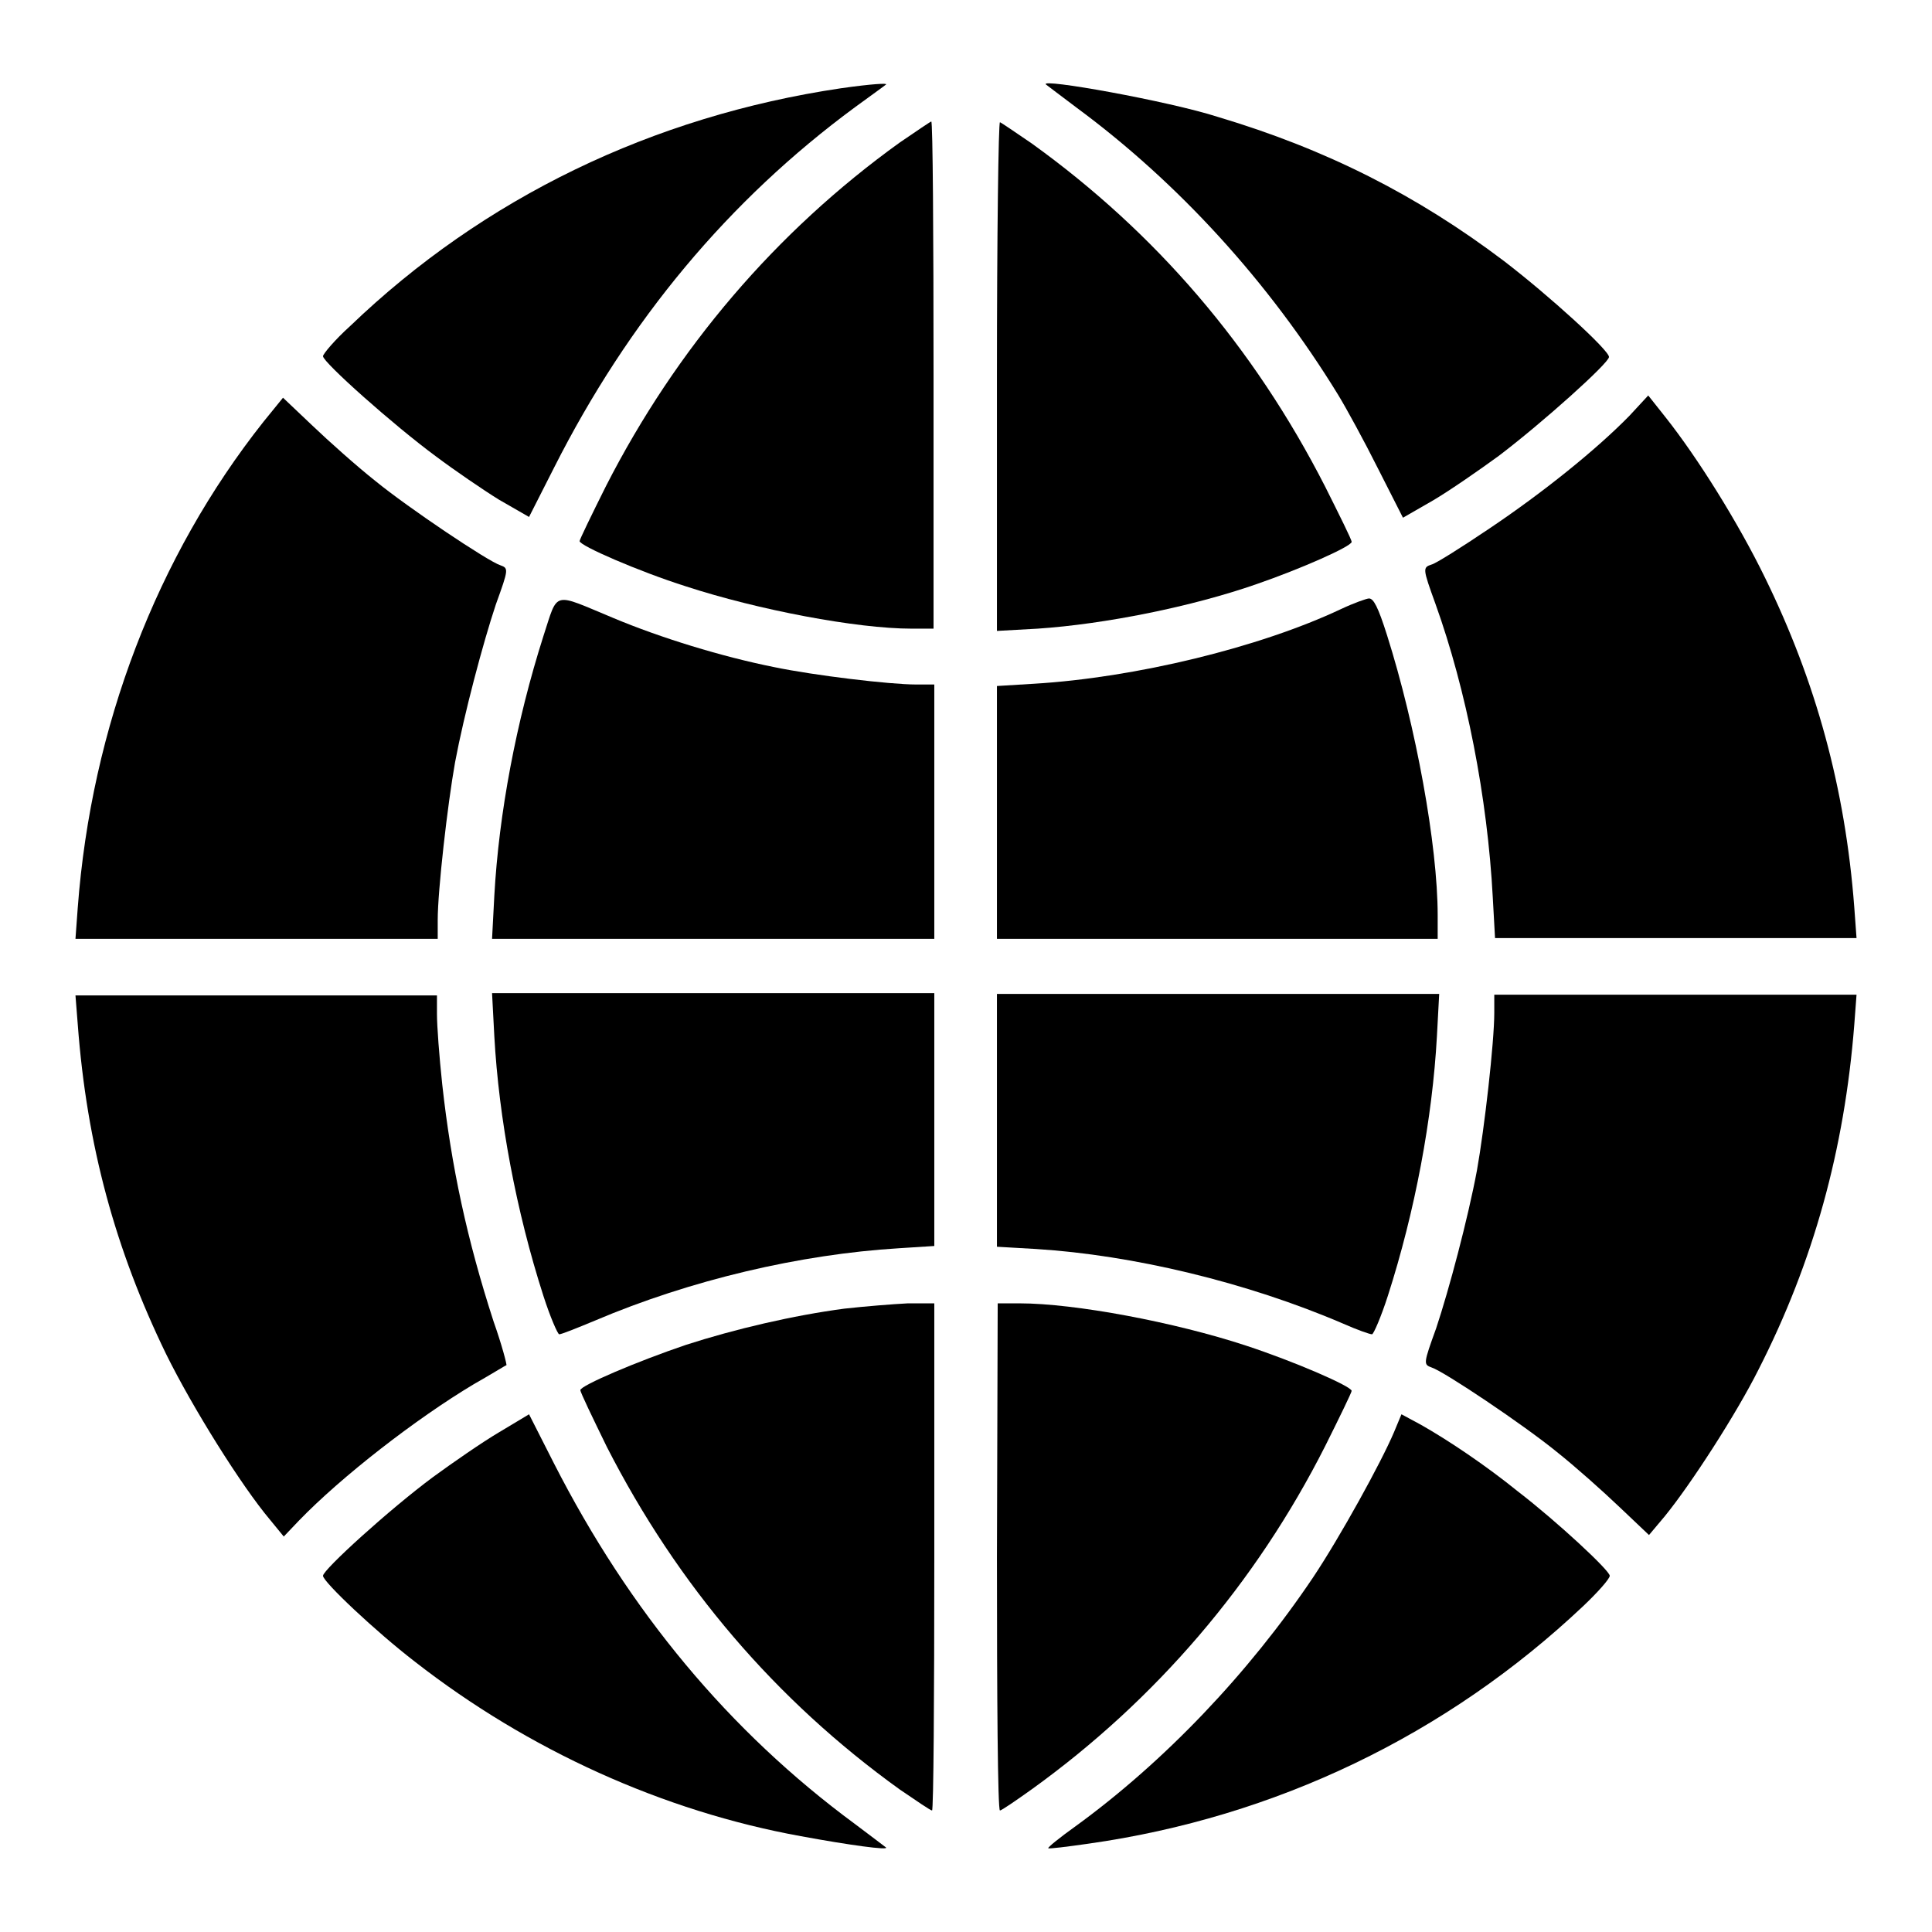 <?xml version="1.0" encoding="utf-8"?>
<!-- Svg Vector Icons : http://www.onlinewebfonts.com/icon -->
<!DOCTYPE svg PUBLIC "-//W3C//DTD SVG 1.1//EN" "http://www.w3.org/Graphics/SVG/1.1/DTD/svg11.dtd">
<svg version="1.1" xmlns="http://www.w3.org/2000/svg" xmlns:xlink="http://www.w3.org/1999/xlink" x="0px" y="0px" viewBox="0 0 256 256" enable-background="new 0 0 256 256" xml:space="preserve">
<g><g><g><path fill="#000000" d="M111.4,11.7c-24.9,3.7-47.3,14.5-65,31.5c-2,1.8-3.6,3.7-3.6,4c0,0.8,9.3,9.1,15,13.3c2.4,1.8,6.2,4.4,8.3,5.7l4,2.3l3.3-6.5c9.9-19.6,23.2-35.5,39.9-47.8c2.2-1.6,4-2.9,4.1-3C117.7,11,115.6,11.1,111.4,11.7z"/><path fill="#000000" d="M138.6,11.2c0.1,0.1,2,1.5,4.1,3.1c13.4,9.9,25.4,23,34.6,38c1.1,1.8,3.5,6.2,5.3,9.8l3.3,6.5l4-2.3c2.2-1.3,6.1-4,8.7-5.9c5.8-4.4,14.6-12.3,14.6-13.1c0-0.9-7.9-8.1-13.9-12.7c-11.5-8.7-23.5-14.8-37.9-19.1C154.9,13.4,137.6,10.3,138.6,11.2z"/><path fill="#000000" d="M119.2,18.9c-16.4,11.8-29.6,27.3-38.9,45.5c-1.9,3.8-3.5,7.1-3.5,7.3c0,0.6,7.8,4,14.1,6c9.5,3.1,22.6,5.6,29.9,5.6h2.9V49.7c0-18.5-0.1-33.6-0.3-33.6C123.3,16.1,121.4,17.4,119.2,18.9z"/><path fill="#000000" d="M132.1,49.9v33.7l5.4-0.3c8.9-0.6,20.4-2.9,29-5.9c5.8-2,12.6-5,12.6-5.6c0-0.3-1.6-3.5-3.5-7.3c-9.5-18.6-22.5-33.7-38.9-45.5c-2.2-1.5-4.1-2.8-4.2-2.8C132.3,16.1,132.1,31.3,132.1,49.9z"/><path fill="#000000" d="M34.9,55.9c-14.1,17.8-22.8,40.4-24.6,64.4l-0.3,4.1h24h24v-2.5c0-3.9,1.3-15.3,2.3-20.9c1.2-6.4,3.7-15.8,5.4-20.9c1.7-4.7,1.7-4.8,0.6-5.2c-1.6-0.5-12.2-7.6-16.6-11.2c-2.4-1.9-6.1-5.2-8.3-7.3l-3.9-3.7L34.9,55.9z"/><path fill="#000000" d="M215.9,55.1c-4.4,4.5-11.5,10.2-18.5,14.9c-3.7,2.5-7.2,4.7-7.7,4.8c-1.2,0.4-1.2,0.5,0.5,5.2c4.1,11.4,6.9,25.7,7.6,38.9l0.3,5.4h23.9H246l-0.3-4.1c-1.2-15.8-5.1-29.9-11.8-43.6c-3.6-7.4-9-16-13.2-21.3l-2.3-2.9L215.9,55.1z"/><path fill="#000000" d="M72,84.3c-3.6,11.3-5.9,23.5-6.5,34.4l-0.3,5.7h29.3h29.3v-16.8V90.7h-2.4c-3.5,0-13.5-1.2-18.8-2.3c-7-1.4-15.1-3.9-21.3-6.5C73.1,78.5,74,78.2,72,84.3z"/><path fill="#000000" d="M177.7,80.7c-10.8,5.1-27.3,9.1-40.7,9.9l-4.9,0.3v16.8v16.7h29.2h29.2v-3.1c0-9.3-2.9-25.1-6.7-37.1c-1.2-3.8-1.8-4.9-2.4-4.9C181.1,79.3,179.4,79.9,177.7,80.7z"/><path fill="#000000" d="M10.3,135.7c1.2,16.1,5,29.9,11.7,43.7c3.5,7.1,10,17.5,13.8,22l1.8,2.2l2-2.1c5.6-5.8,15.5-13.5,23.2-18.1c2.3-1.3,4.2-2.5,4.3-2.5c0.1,0-0.6-2.7-1.7-5.8c-3.5-10.8-5.6-20.5-6.8-31.4c-0.4-3.7-0.7-7.8-0.7-9.3v-2.5H34H10L10.3,135.7z"/><path fill="#000000" d="M65.5,137.3c0.6,10.9,2.9,23.2,6.5,34.4c0.9,2.8,1.9,5.1,2.1,5.1c0.3,0,2.3-0.8,4.7-1.8c12.7-5.4,27.2-8.8,40.3-9.6l4.7-0.3v-16.8v-16.7H94.5H65.2L65.5,137.3z"/><path fill="#000000" d="M132.1,148.4v16.8l5.2,0.3c12.8,0.8,27.9,4.4,40.7,9.9c1.8,0.8,3.5,1.4,3.8,1.4c0.2,0,1.2-2.3,2.1-5.1c3.6-11.2,5.9-23.5,6.5-34.4l0.3-5.6h-29.3h-29.3V148.4z"/><path fill="#000000" d="M198,134.2c0,3.9-1.3,15.3-2.3,20.9c-1.2,6.4-3.7,15.8-5.4,20.9c-1.7,4.7-1.7,4.8-0.6,5.2c1.6,0.5,12.2,7.6,16.6,11.2c2.4,1.9,6.1,5.2,8.3,7.3l3.9,3.7l2.1-2.5c3.5-4.3,9.5-13.6,12.4-19.4c7.3-14.3,11.4-29.2,12.7-45.7l0.3-4h-24h-24V134.2z"/><path fill="#000000" d="M111.9,173.4c-6.8,0.9-14.5,2.7-21,4.8c-6.5,2.2-14,5.4-14,6c0,0.3,1.6,3.6,3.5,7.5c9.4,18.4,22.4,33.6,38.8,45.4c2.2,1.5,4.1,2.8,4.3,2.8c0.2,0,0.3-15.1,0.3-33.6v-33.6l-3.5,0C118.3,172.8,114.6,173.1,111.9,173.4z"/><path fill="#000000" d="M132.1,206.3c0,18.5,0.1,33.6,0.4,33.6c0.2,0,2.1-1.3,4.2-2.8c16.4-11.8,29.7-27.3,38.9-45.5c1.9-3.8,3.5-7.1,3.5-7.3c0-0.6-7.6-3.9-14-6c-9.4-3.1-22.7-5.6-30-5.6h-2.9L132.1,206.3L132.1,206.3z"/><path fill="#000000" d="M66.1,189.8c-2.2,1.3-6.1,4-8.7,5.9c-5.8,4.3-14.6,12.3-14.6,13.1c0,0.8,7,7.4,12.2,11.4c15,11.7,32.9,19.8,51.1,23.1c6.5,1.2,11.7,1.9,11.3,1.5c-0.1-0.1-2-1.5-4.1-3.1c-16.7-12.3-29.9-28.2-39.9-47.8l-3.3-6.5L66.1,189.8z"/><path fill="#000000" d="M184.7,189.8c-1.7,4-7.1,13.8-10.7,19.2c-8.6,12.8-19.8,24.5-31.5,33c-2.1,1.5-3.7,2.8-3.6,2.9c0.1,0.1,2.5-0.2,5.3-0.6c24.8-3.5,47.5-14.4,65.6-31.5c1.9-1.8,3.5-3.6,3.5-4c0-0.7-7-7.2-12.2-11.2c-4.2-3.4-9.1-6.7-12.8-8.8l-2.6-1.4L184.7,189.8z"/></g></g></g>
</svg>